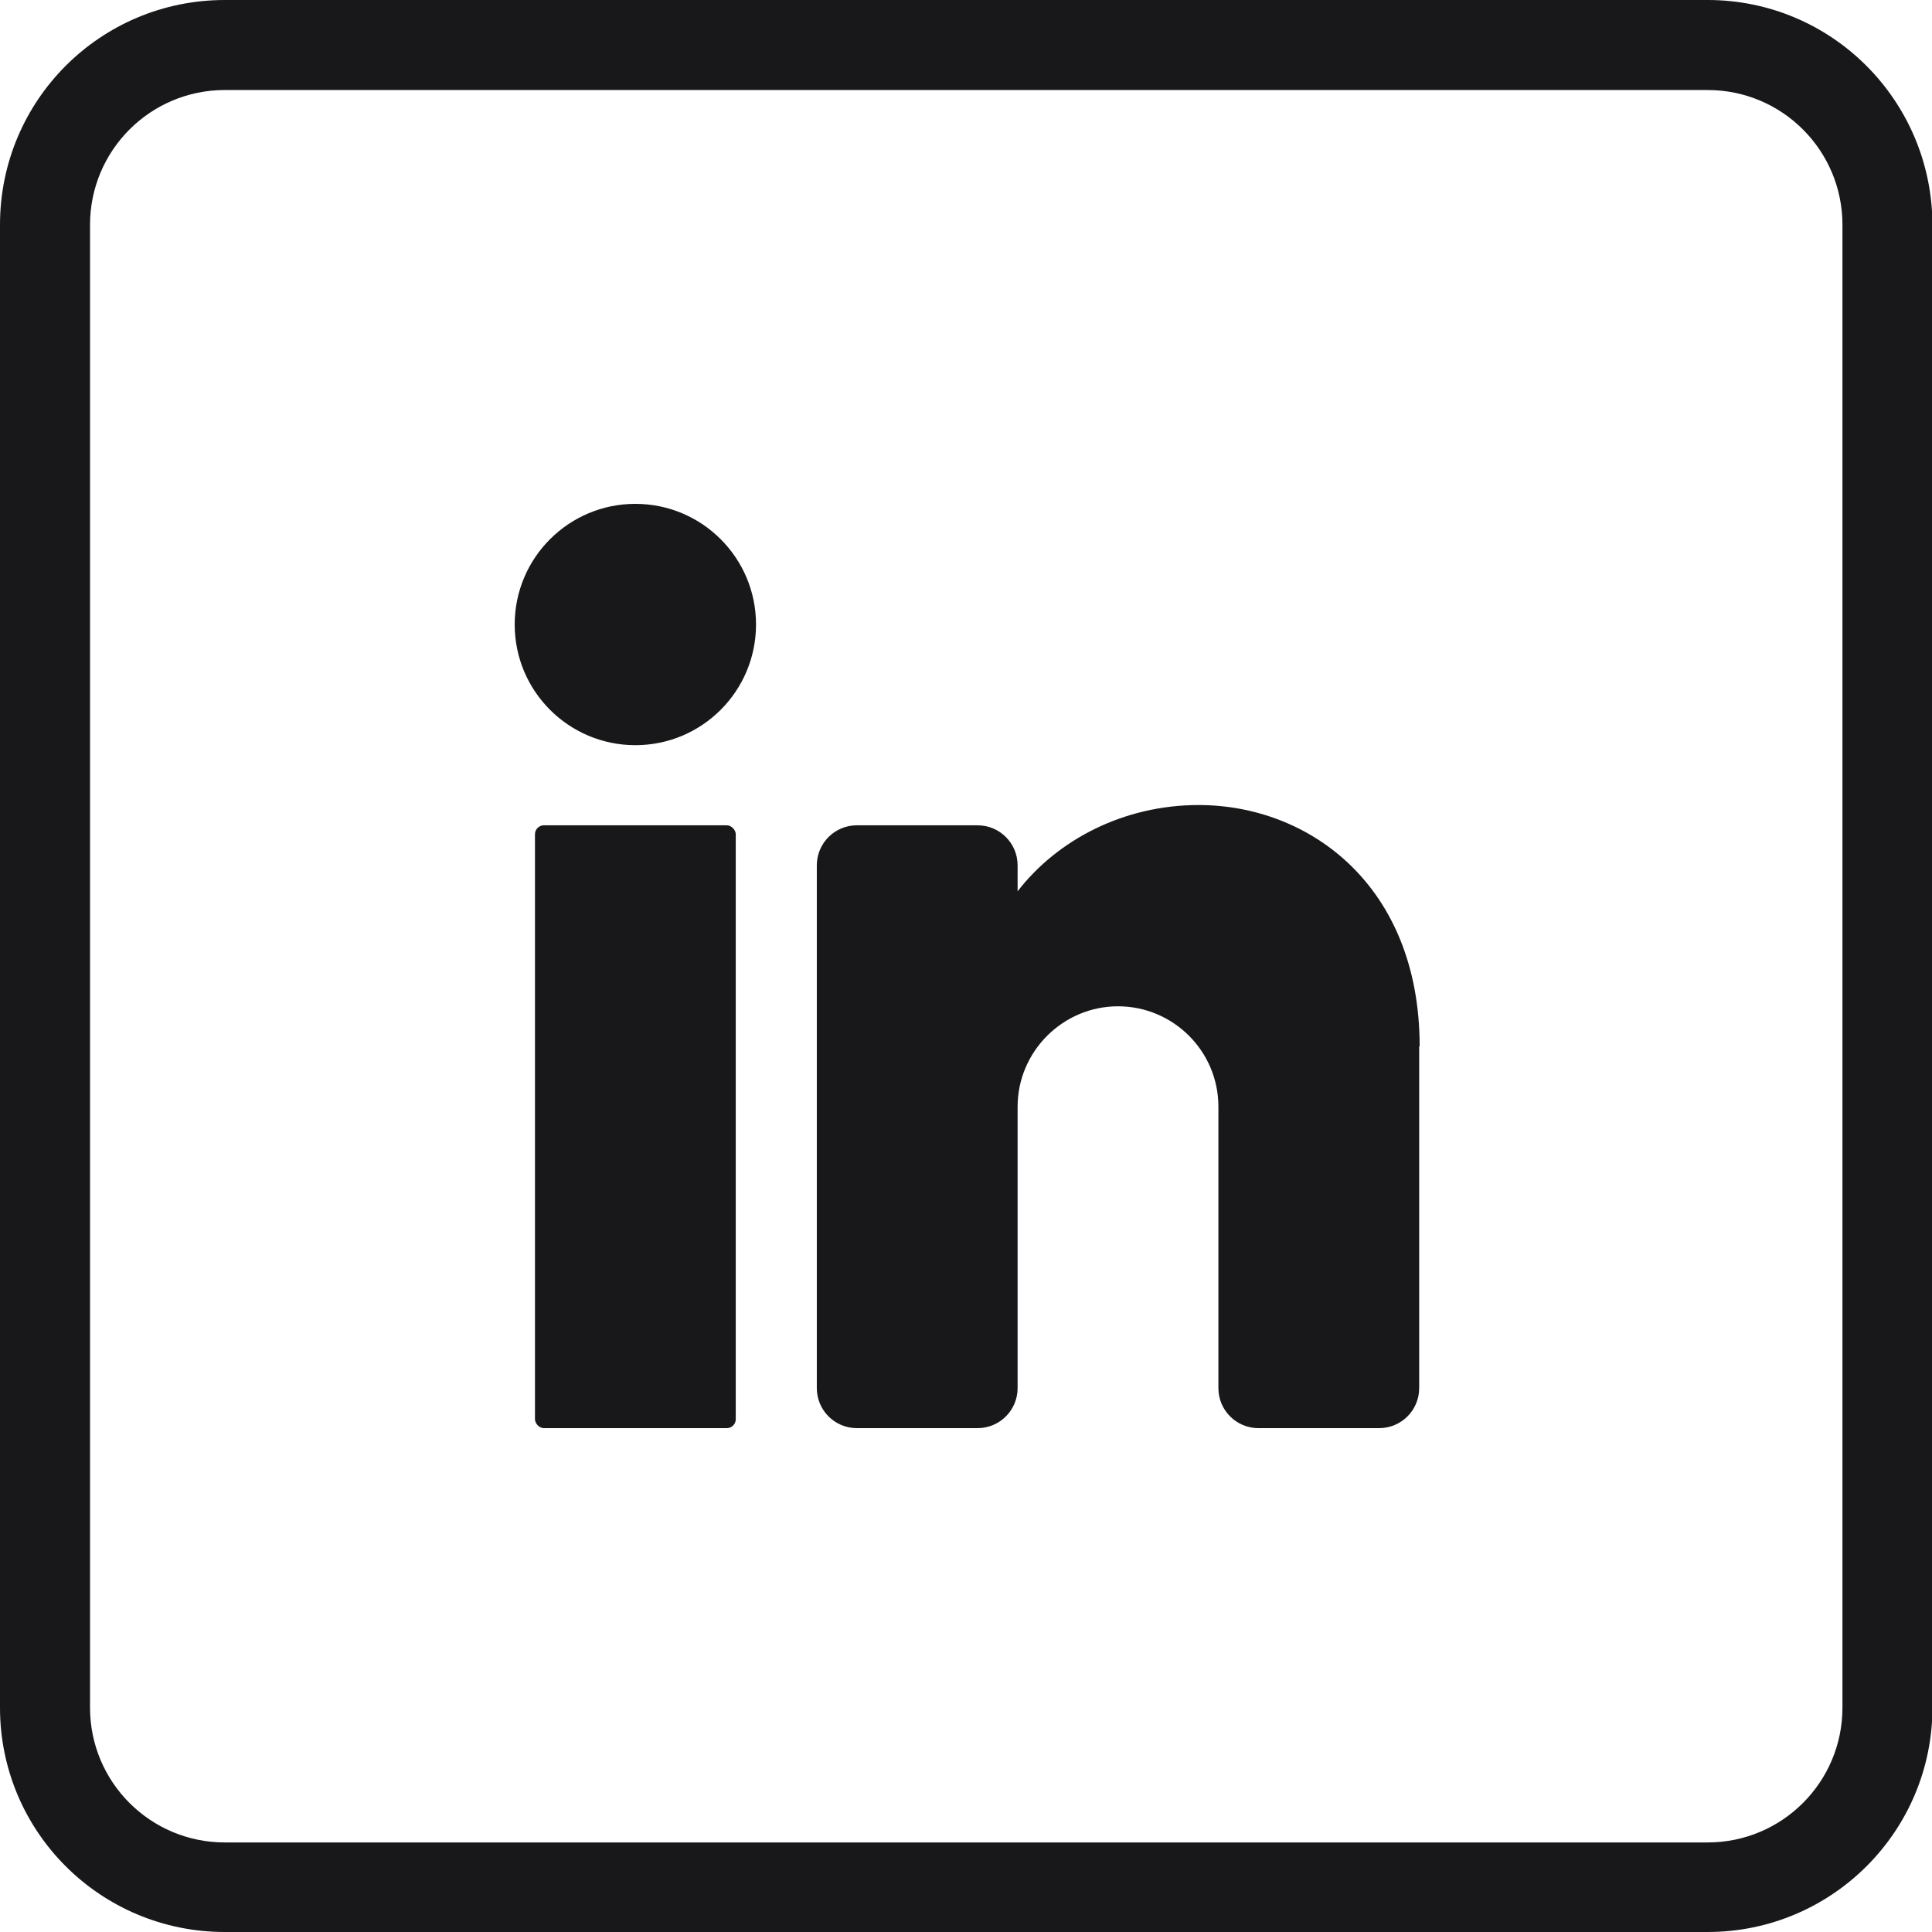<?xml version="1.0" encoding="UTF-8"?>
<svg xmlns="http://www.w3.org/2000/svg" id="Warstwa_4" viewBox="0 0 409.9 409.9">
  <defs>
    <style>.cls-1{fill:#18181a;}</style>
  </defs>
  <circle class="cls-1" cx="134.8" cy="132.5" r="25.6"></circle>
  <rect class="cls-1" x="113.5" y="175.1" width="42.6" height="127.9" rx="1.9" ry="1.9"></rect>
  <path class="cls-1" d="M301.1,222v72.5c0,4.7-3.8,8.5-8.5,8.5h-25.6c-4.7,0-8.5-3.8-8.5-8.5v-59.7c0-11.8-9.6-21.3-21.3-21.3s-21.3,9.6-21.3,21.3v59.7c0,4.7-3.8,8.5-8.5,8.5h-25.6c-4.7,0-8.5-3.8-8.5-8.5v-110.9c0-4.7,3.8-8.5,8.5-8.5h25.6c4.7,0,8.5,3.8,8.5,8.5v5.5c8.5-11,22.6-18.3,38.4-18.3,23.5,0,46.9,17.1,46.9,51.2Z"></path>
  <path class="cls-1" d="M362.3,0H47.7C21.3,0,0,21.3,0,47.7v314.6C0,388.6,21.3,409.9,47.7,409.9h314.6c26.3,0,47.7-21.3,47.7-47.7V47.7C409.9,21.3,388.6,0,362.3,0ZM390.9,362.3c0,15.8-12.8,28.6-28.6,28.6H47.7c-15.8,0-28.6-12.8-28.6-28.6V47.7c0-15.8,12.8-28.6,28.6-28.6h314.6c15.8,0,28.6,12.8,28.6,28.6v314.6Z"></path>
</svg>
